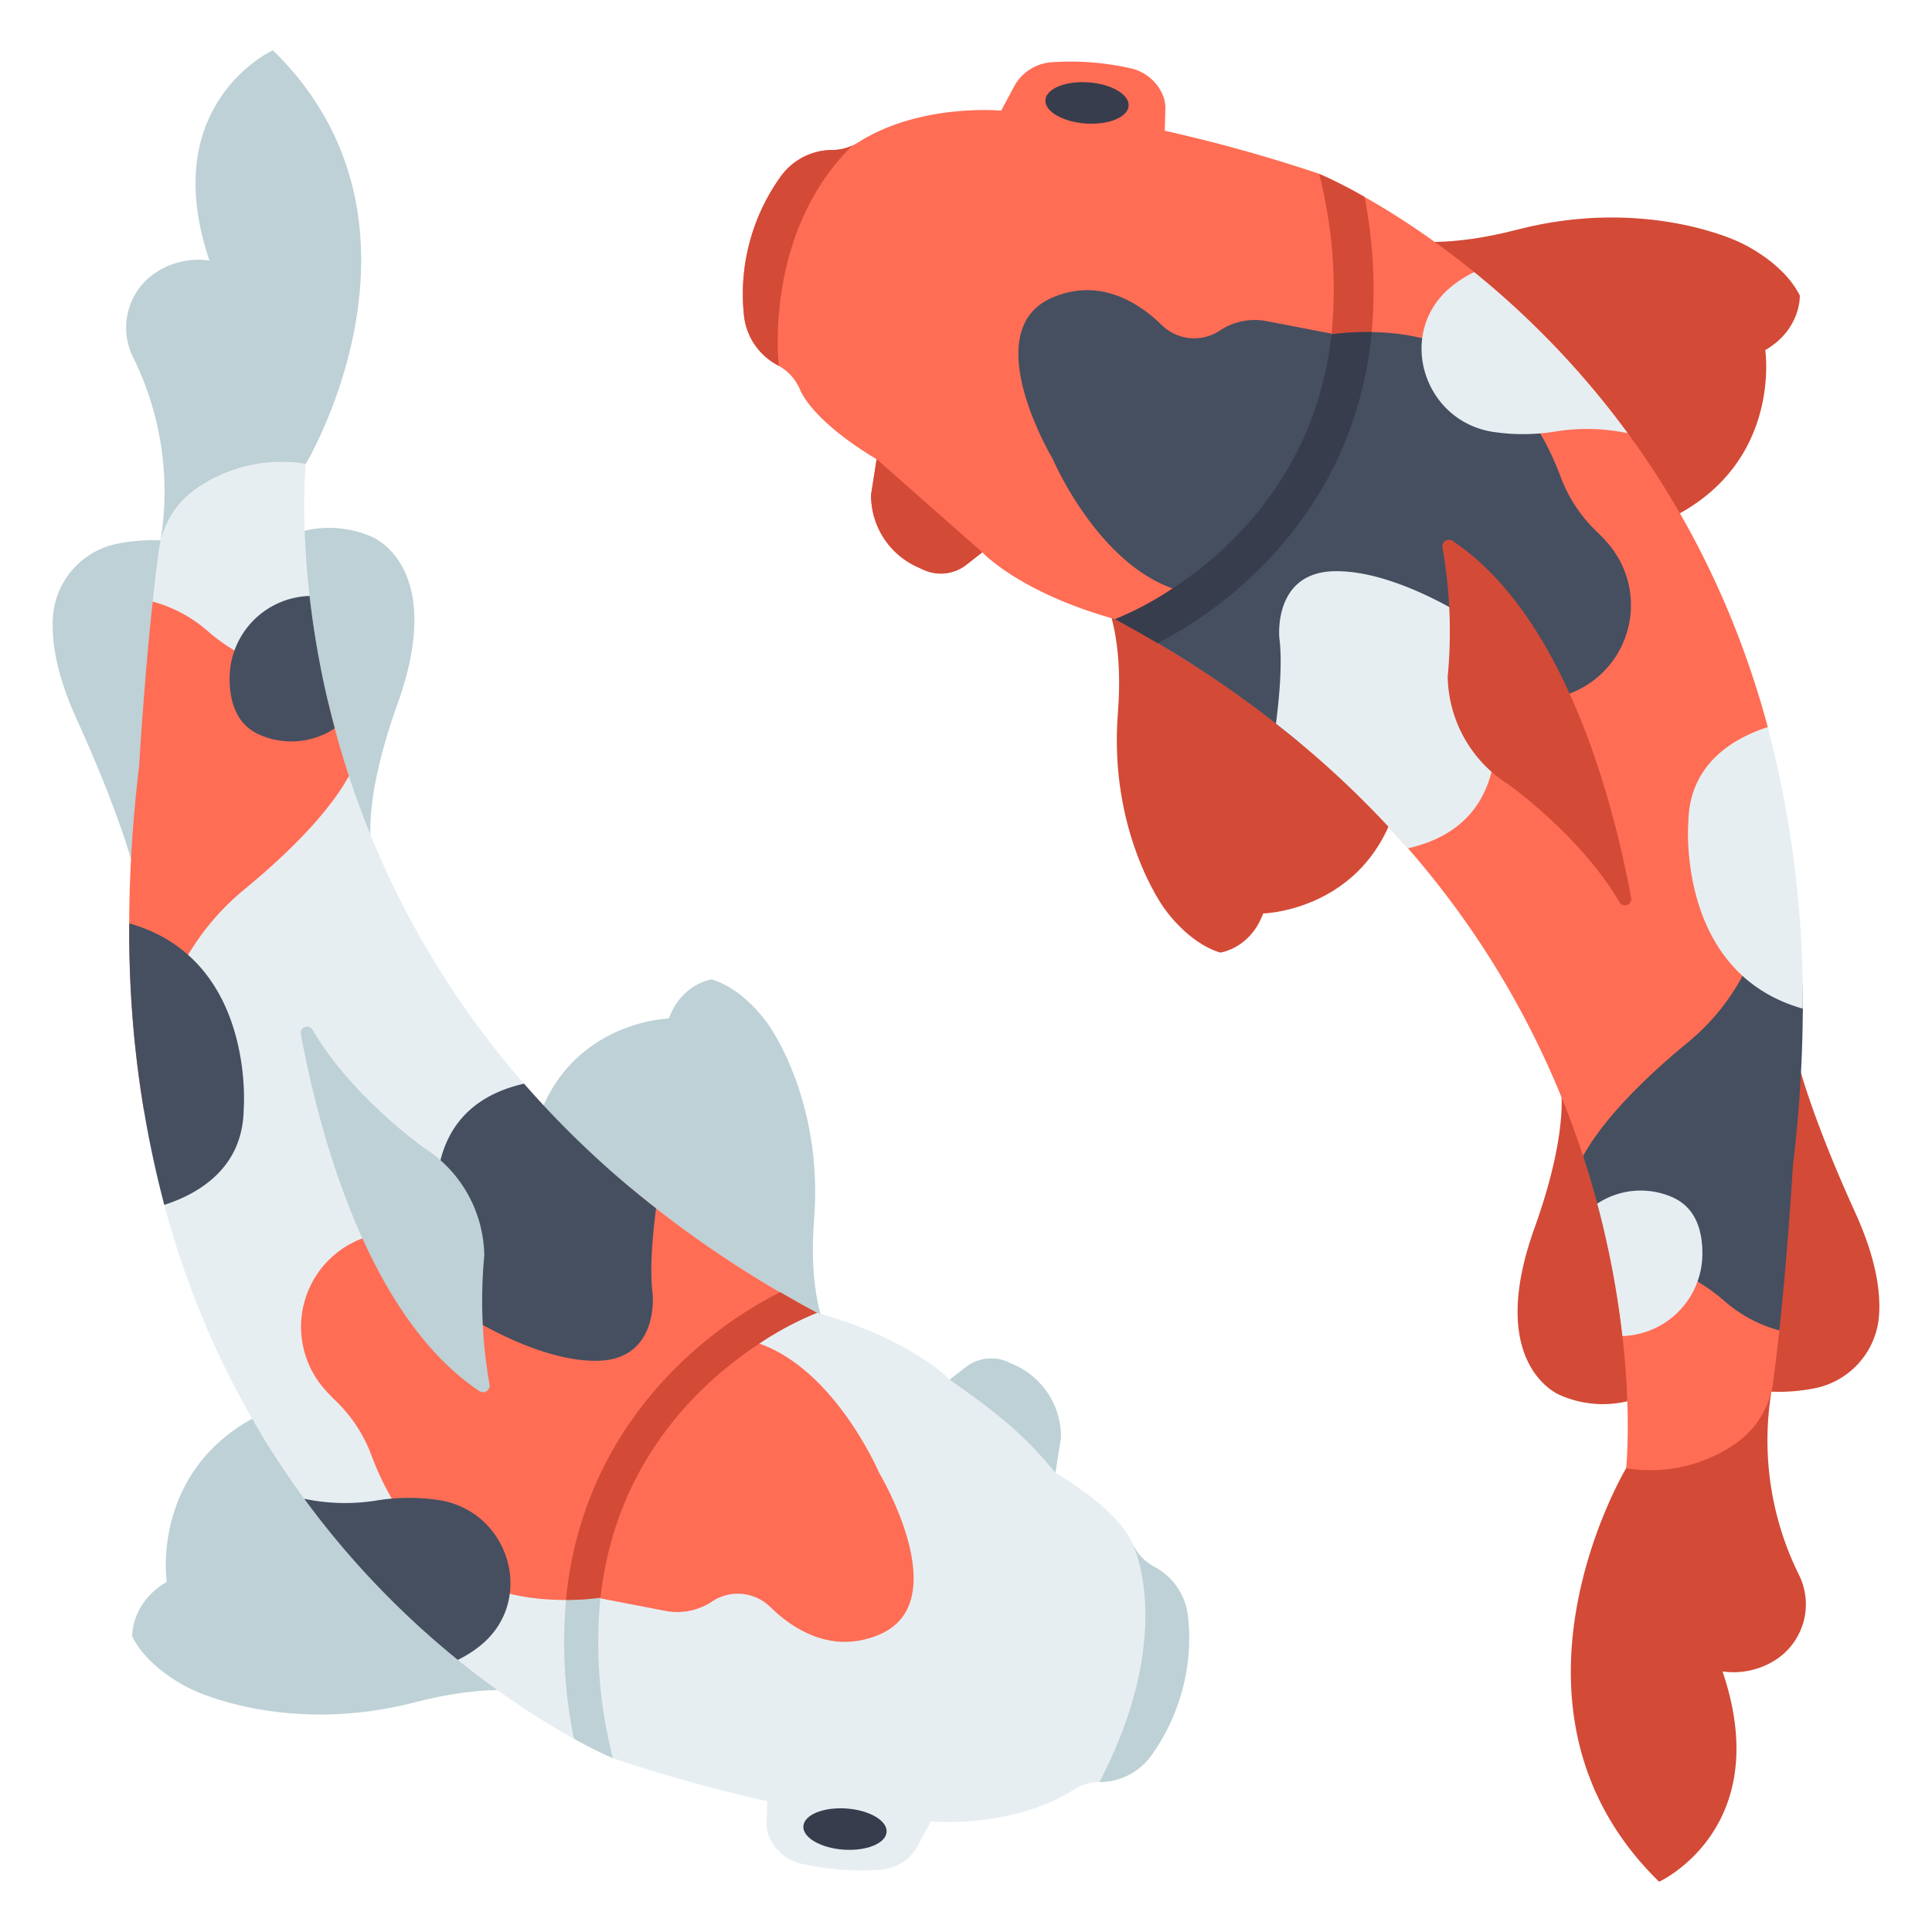 <svg id="icons" xmlns="http://www.w3.org/2000/svg" viewBox="0 0 340 340"><path d="M65.5,149.512c.111.727-2.313-6.785,4.473-25.687C78.638,99.682,65.5,94.5,65.5,94.5a18.689,18.689,0,0,0-15.156,0l9.693,55.111Z" style="fill:#bdd1d6"/><path d="M23.826,154.058s-2-9.173-10.316-27.452c-3.718-8.172-4.583-14.248-4.137-18.695A14.132,14.132,0,0,1,21.191,95.587a31.7,31.7,0,0,1,11.528.01v55.821Z" style="fill:#bdd1d6"/><path d="M103.857,301.753s-8.081-8.081-30.795-2.184-39.095-2.154-39.095-2.154-7.644-3.306-10.7-9.421c0,0-.282-5.9,6.084-9.61,0,0-3.682-24.025,23.182-32.106Z" style="fill:#bdd1d6"/><path d="M150.019,241.461s-8.409-5.88-6.75-26.885-8.024-34.227-8.024-34.227-4.119-6.241-10-7.987c0,0-5.258.675-7.544,6.883,0,0-21.817.5-24.757,25.521Z" style="fill:#bdd1d6"/><path d="M39.147,90.469l14.678-8.847S79.2,39.264,48.019,8.845c0,0-20.533,9.379-11.154,37.009a13.691,13.691,0,0,0-8.858,1.739A11.643,11.643,0,0,0,23.439,62.9a53.268,53.268,0,0,1,4.522,33.862Z" style="fill:#bdd1d6"/><path d="M143.785,231.036l-35.922,78.375S22.372,274.025,22.734,162.5c0,0,2.719-23.7,3.884-33.391l.252-23.241c.331-3.089.7-6.171,1.091-9.1a15.727,15.727,0,0,1,6.571-10.792,26.3,26.3,0,0,1,19.293-4.349S43.775,177.474,143.785,231.036Z" style="fill:#e7eef2"/><path d="M143.785,231.036c-2.221-1.189-4.369-2.406-6.482-3.636a71.686,71.686,0,0,0-6.96,4.036l-1.119.735-.018.03c-10.1,6.915-26.064,21.638-29.34,47.036l-.017.028-.158,1.373a85.131,85.131,0,0,0,1.3,25.336,76.783,76.783,0,0,0,6.875,3.437Z" style="fill:#bdd1d6"/><path d="M59.093,246.53a26,26,0,0,1,6.32,9.7,49.292,49.292,0,0,0,9.157,15.335c13.373,15.24,36.7,8.534,36.7,8.534l16-13.025,16.516-36.035a192.941,192.941,0,0,1-32.644-21.853l-13.867,10.75c-13.98-4.573-24.276-4.371-31.515-2.6a16.618,16.618,0,0,0-8.644,27.14C57.782,245.232,58.451,245.918,59.093,246.53Z" style="fill:#ff6d55"/><path d="M137.3,227.4a71.686,71.686,0,0,0-6.96,4.036l-1.119.735-.018.03c-10.1,6.915-26.064,21.638-29.34,47.036l-.017.028-.158,1.373c-.033.3-.048.617-.078.923A47.692,47.692,0,0,0,111.27,280.1l16-13.025,16.516-36.035C141.564,229.847,139.416,228.63,137.3,227.4Z" style="fill:#d34a37"/><path d="M92.221,190.708c-26.578,6.058-10.845,40.328-10.845,40.328s13.077,8.7,23.878,8.436,9.6-11.769,9.6-11.769c-.547-4.238-.022-10.259.6-15.044A168.525,168.525,0,0,1,92.221,190.708Z" style="fill:#454f60"/><path d="M193.488,313.61h0a11.209,11.209,0,0,0,9.04-4.567,35.44,35.44,0,0,0,6.569-24.265,11.243,11.243,0,0,0-5.588-8.84l-.575-.332a8.487,8.487,0,0,1-3.65-4.006c-1.3-3.115-5.607-7.651-13.551-12.417l.971-6.2a13.836,13.836,0,0,0-7.6-12.5c-.434-.211-1.061-.5-1.767-.816a7.277,7.277,0,0,0-7.387.936l-2.822,2.195s-6.552-7.094-23.346-11.759a56.164,56.164,0,0,0-10.148,5.416l-27.981,44.834a81.6,81.6,0,0,0,2.207,28.125,269.189,269.189,0,0,0,27.157,7.571l-.1,3.726a5.9,5.9,0,0,0,.347,2.294,8.047,8.047,0,0,0,5.636,4.95,47.89,47.89,0,0,0,13.936,1.1,8.172,8.172,0,0,0,6.8-4.442l2.174-4.088s14.135,1.391,25.151-5.566A8.5,8.5,0,0,1,193.488,313.61Z" style="fill:#e7eef2"/><path d="M84.371,244.816a1.163,1.163,0,0,0,1.777-1.2,84.43,84.43,0,0,1-.92-22.675,22.863,22.863,0,0,0-10.7-19S61.822,192.931,55,181.226a1.111,1.111,0,0,0-2.055.758C55.884,197.9,64.272,231.421,84.371,244.816Z" style="fill:#bdd1d6"/><path d="M80.566,292.112a20.34,20.34,0,0,0,4.237-2.735c9.41-7.958,4.842-23.242-7.3-25.342a35.369,35.369,0,0,0-11.575.085,34.948,34.948,0,0,1-12.385-.358A152.775,152.775,0,0,0,80.566,292.112Z" style="fill:#454f60"/><path d="M42.883,156.627c10.8-8.9,16.023-15.526,18.524-20.069-1.476-4.5-2.679-8.854-3.664-13.015a52.425,52.425,0,0,0-12.337-7.021,31.479,31.479,0,0,1-9-5.59,24.367,24.367,0,0,0-9.538-5.066c-1.549,14.432-2.387,29-2.387,29-2.737,22.777-2.105,42.861.819,60.514C26.017,183.545,29.689,167.5,42.883,156.627Z" style="fill:#ff6d55"/><path d="M28.913,212.041c6.184-2.008,13.766-6.533,13.97-16.681,0,0,2.248-26.523-20.132-32.862A187.735,187.735,0,0,0,28.913,212.041Z" style="fill:#454f60"/><path d="M45.511,129.227a13.852,13.852,0,0,0,13.4-1.049,159.234,159.234,0,0,1-4.432-23.3,14.521,14.521,0,0,0-14.072,14.513C40.4,123.291,41.488,127.356,45.511,129.227Z" style="fill:#454f60"/><path d="M105.664,281.287l11.438,2.205a11.04,11.04,0,0,0,8.114-1.587l.232-.151a8.135,8.135,0,0,1,10.123,1.07c4.079,3.967,10.9,8.33,19.16,4.84,13.613-5.748,0-28.436,0-28.436s-7.685-18.059-21.094-22.775C123.257,243.268,108.294,257.119,105.664,281.287Z" style="fill:#ff6d55"/><ellipse cx="148.702" cy="321.886" rx="3.629" ry="7.343" transform="translate(-182.823 447.64) rotate(-85.977)" style="fill:#373d4c"/><path d="M274.5,190.488c-.111-.727,2.313,6.785-4.473,25.687C261.362,240.318,274.5,245.5,274.5,245.5a18.689,18.689,0,0,0,15.156,0l-9.693-55.111Z" style="fill:#d34a37"/><path d="M316.174,185.942s2,9.173,10.316,27.452c3.718,8.172,4.583,14.248,4.137,18.695a14.132,14.132,0,0,1-11.818,12.324,31.7,31.7,0,0,1-11.528-.01V188.582Z" style="fill:#d34a37"/><path d="M236.143,38.247s8.081,8.081,30.795,2.184,39.1,2.154,39.1,2.154,7.644,3.306,10.7,9.421c0,0,.282,5.9-6.084,9.61,0,0,3.682,24.025-23.182,32.106Z" style="fill:#d34a37"/><path d="M189.981,98.539s8.409,5.88,6.75,26.885,8.024,34.227,8.024,34.227,4.119,6.241,10,7.987c0,0,5.258-.675,7.544-6.883,0,0,21.817-.5,24.757-25.521Z" style="fill:#d34a37"/><path d="M300.853,249.531l-14.678,8.847s-25.373,42.358,5.806,72.777c0,0,20.533-9.379,11.154-37.009a13.691,13.691,0,0,0,8.858-1.739,11.643,11.643,0,0,0,4.568-15.308,53.268,53.268,0,0,1-4.522-33.862Z" style="fill:#d34a37"/><path d="M196.215,108.964l35.922-78.375s59.4,24.587,78.965,97.366l6.164,49.547s-2.719,23.7-3.884,33.391l-.252,23.241c-.331,3.089-.695,6.171-1.091,9.1a15.727,15.727,0,0,1-6.571,10.792,26.3,26.3,0,0,1-19.293,4.349S296.225,162.526,196.215,108.964Z" style="fill:#ff6d55"/><path d="M240.143,34.658a81.432,81.432,0,0,0-8.006-4.069l-35.922,78.375c2.583,1.383,5.074,2.8,7.512,4.238a73.384,73.384,0,0,0,6.479-3.8l1.312-.862.024-.039c10.227-7.047,26.188-21.9,29.555-47.389l.023-.037.183-1.6A85.648,85.648,0,0,0,240.143,34.658Z" style="fill:#d34a37"/><path d="M280.907,93.47a26,26,0,0,1-6.32-9.7,49.292,49.292,0,0,0-9.157-15.335c-13.373-15.24-36.7-8.534-36.7-8.534l-16,13.025-16.516,36.035a192.941,192.941,0,0,1,32.644,21.853l13.867-10.75c13.98,4.573,24.276,4.371,31.515,2.6a16.618,16.618,0,0,0,8.644-27.14C282.218,94.768,281.549,94.082,280.907,93.47Z" style="fill:#454f60"/><path d="M228.73,59.9l-16,13.025-16.516,36.035c2.583,1.383,5.074,2.8,7.512,4.238a73.529,73.529,0,0,0,6.479-3.8l1.312-.862.024-.039c10.227-7.047,26.188-21.9,29.555-47.389l.023-.037.183-1.6c.037-.338.054-.684.086-1.024A48.153,48.153,0,0,0,228.73,59.9Z" style="fill:#373d4c"/><path d="M247.779,149.292c26.578-6.058,10.845-40.328,10.845-40.328s-13.077-8.7-23.878-8.436-9.6,11.769-9.6,11.769c.547,4.238.022,10.259-.6,15.044A168.525,168.525,0,0,1,247.779,149.292Z" style="fill:#e7eef2"/><path d="M146.512,26.39h0a11.209,11.209,0,0,0-9.04,4.567A35.44,35.44,0,0,0,130.9,55.222a11.243,11.243,0,0,0,5.588,8.84l.575.332a8.487,8.487,0,0,1,3.65,4.006c1.3,3.115,5.607,7.651,13.551,12.417l-.971,6.2a13.836,13.836,0,0,0,7.6,12.5c.434.211,1.061.505,1.767.816a7.277,7.277,0,0,0,7.387-.936l2.822-2.2s6.552,7.094,23.346,11.759a56.164,56.164,0,0,0,10.148-5.416l27.981-44.834a81.6,81.6,0,0,0-2.207-28.125,269.189,269.189,0,0,0-27.157-7.571l.1-3.726A5.9,5.9,0,0,0,204.737,17a8.047,8.047,0,0,0-5.636-4.95,47.89,47.89,0,0,0-13.936-1.1,8.172,8.172,0,0,0-6.8,4.442l-2.174,4.088s-14.135-1.391-25.151,5.566A8.5,8.5,0,0,1,146.512,26.39Z" style="fill:#ff6d55"/><path d="M255.629,95.184a1.163,1.163,0,0,0-1.777,1.2,84.43,84.43,0,0,1,.92,22.675,22.863,22.863,0,0,0,10.7,19s12.7,9.011,19.526,20.716a1.111,1.111,0,0,0,2.055-.758C284.116,142.1,275.728,108.579,255.629,95.184Z" style="fill:#d34a37"/><path d="M259.434,47.888a20.34,20.34,0,0,0-4.237,2.735c-9.41,7.958-4.842,23.242,7.3,25.342a35.369,35.369,0,0,0,11.575-.085,34.948,34.948,0,0,1,12.385.358A152.775,152.775,0,0,0,259.434,47.888Z" style="fill:#e7eef2"/><path d="M297.117,183.373c-10.8,8.9-16.023,15.526-18.524,20.069,1.476,4.5,2.679,8.854,3.664,13.015a52.425,52.425,0,0,0,12.337,7.021,31.479,31.479,0,0,1,9,5.59,24.367,24.367,0,0,0,9.538,5.066c1.549-14.432,2.387-29,2.387-29a237.9,237.9,0,0,0,1.747-27.636c.037-11.8-2.407-22.721-4.086-32.862C312.463,156.472,310.311,172.5,297.117,183.373Z" style="fill:#454f60"/><path d="M311.087,127.959c-6.184,2.008-13.766,6.533-13.97,16.681,0,0-2.248,26.523,20.132,32.862A187.735,187.735,0,0,0,311.087,127.959Z" style="fill:#e7eef2"/><path d="M294.489,210.773a13.852,13.852,0,0,0-13.4,1.049,159.234,159.234,0,0,1,4.432,23.3,14.521,14.521,0,0,0,14.072-14.513C299.605,216.709,298.512,212.644,294.489,210.773Z" style="fill:#e7eef2"/><path d="M234.336,58.713l-11.438-2.2a11.04,11.04,0,0,0-8.114,1.587l-.232.151a8.135,8.135,0,0,1-10.123-1.07c-4.079-3.967-10.9-8.33-19.16-4.84-13.613,5.748,0,28.436,0,28.436s7.685,18.059,21.094,22.775C216.743,96.732,231.706,82.881,234.336,58.713Z" style="fill:#454f60"/><ellipse cx="191.298" cy="18.114" rx="3.629" ry="7.343" transform="translate(159.809 207.67) rotate(-85.977)" style="fill:#373d4c"/><path d="M185.733,259.183l.971-6.2a13.836,13.836,0,0,0-7.6-12.5c-.434-.211-1.061-.5-1.767-.816a7.277,7.277,0,0,0-7.387.936l-2.822,2.195C177.214,249.852,180.877,253.342,185.733,259.183Z" style="fill:#bdd1d6"/><path d="M203.509,275.938l-.575-.332a8.531,8.531,0,0,1-3.574-3.846c.768,1.672,7.083,16.935-5.872,41.85a11.209,11.209,0,0,0,9.04-4.567,35.438,35.438,0,0,0,6.569-24.265A11.243,11.243,0,0,0,203.509,275.938Z" style="fill:#bdd1d6"/><path d="M153.3,87.02a13.836,13.836,0,0,0,7.6,12.5c.434.211,1.061.505,1.767.816a7.277,7.277,0,0,0,7.387-.936l2.822-2.2-18.6-16.388Z" style="fill:#d34a37"/><path d="M150.019,25.6l0,0a8.313,8.313,0,0,1-3.512.8,11.209,11.209,0,0,0-9.04,4.567A35.438,35.438,0,0,0,130.9,55.222a11.243,11.243,0,0,0,5.588,8.84l.575.332S134.233,41.061,150.019,25.6Z" style="fill:#d34a37"/></svg>